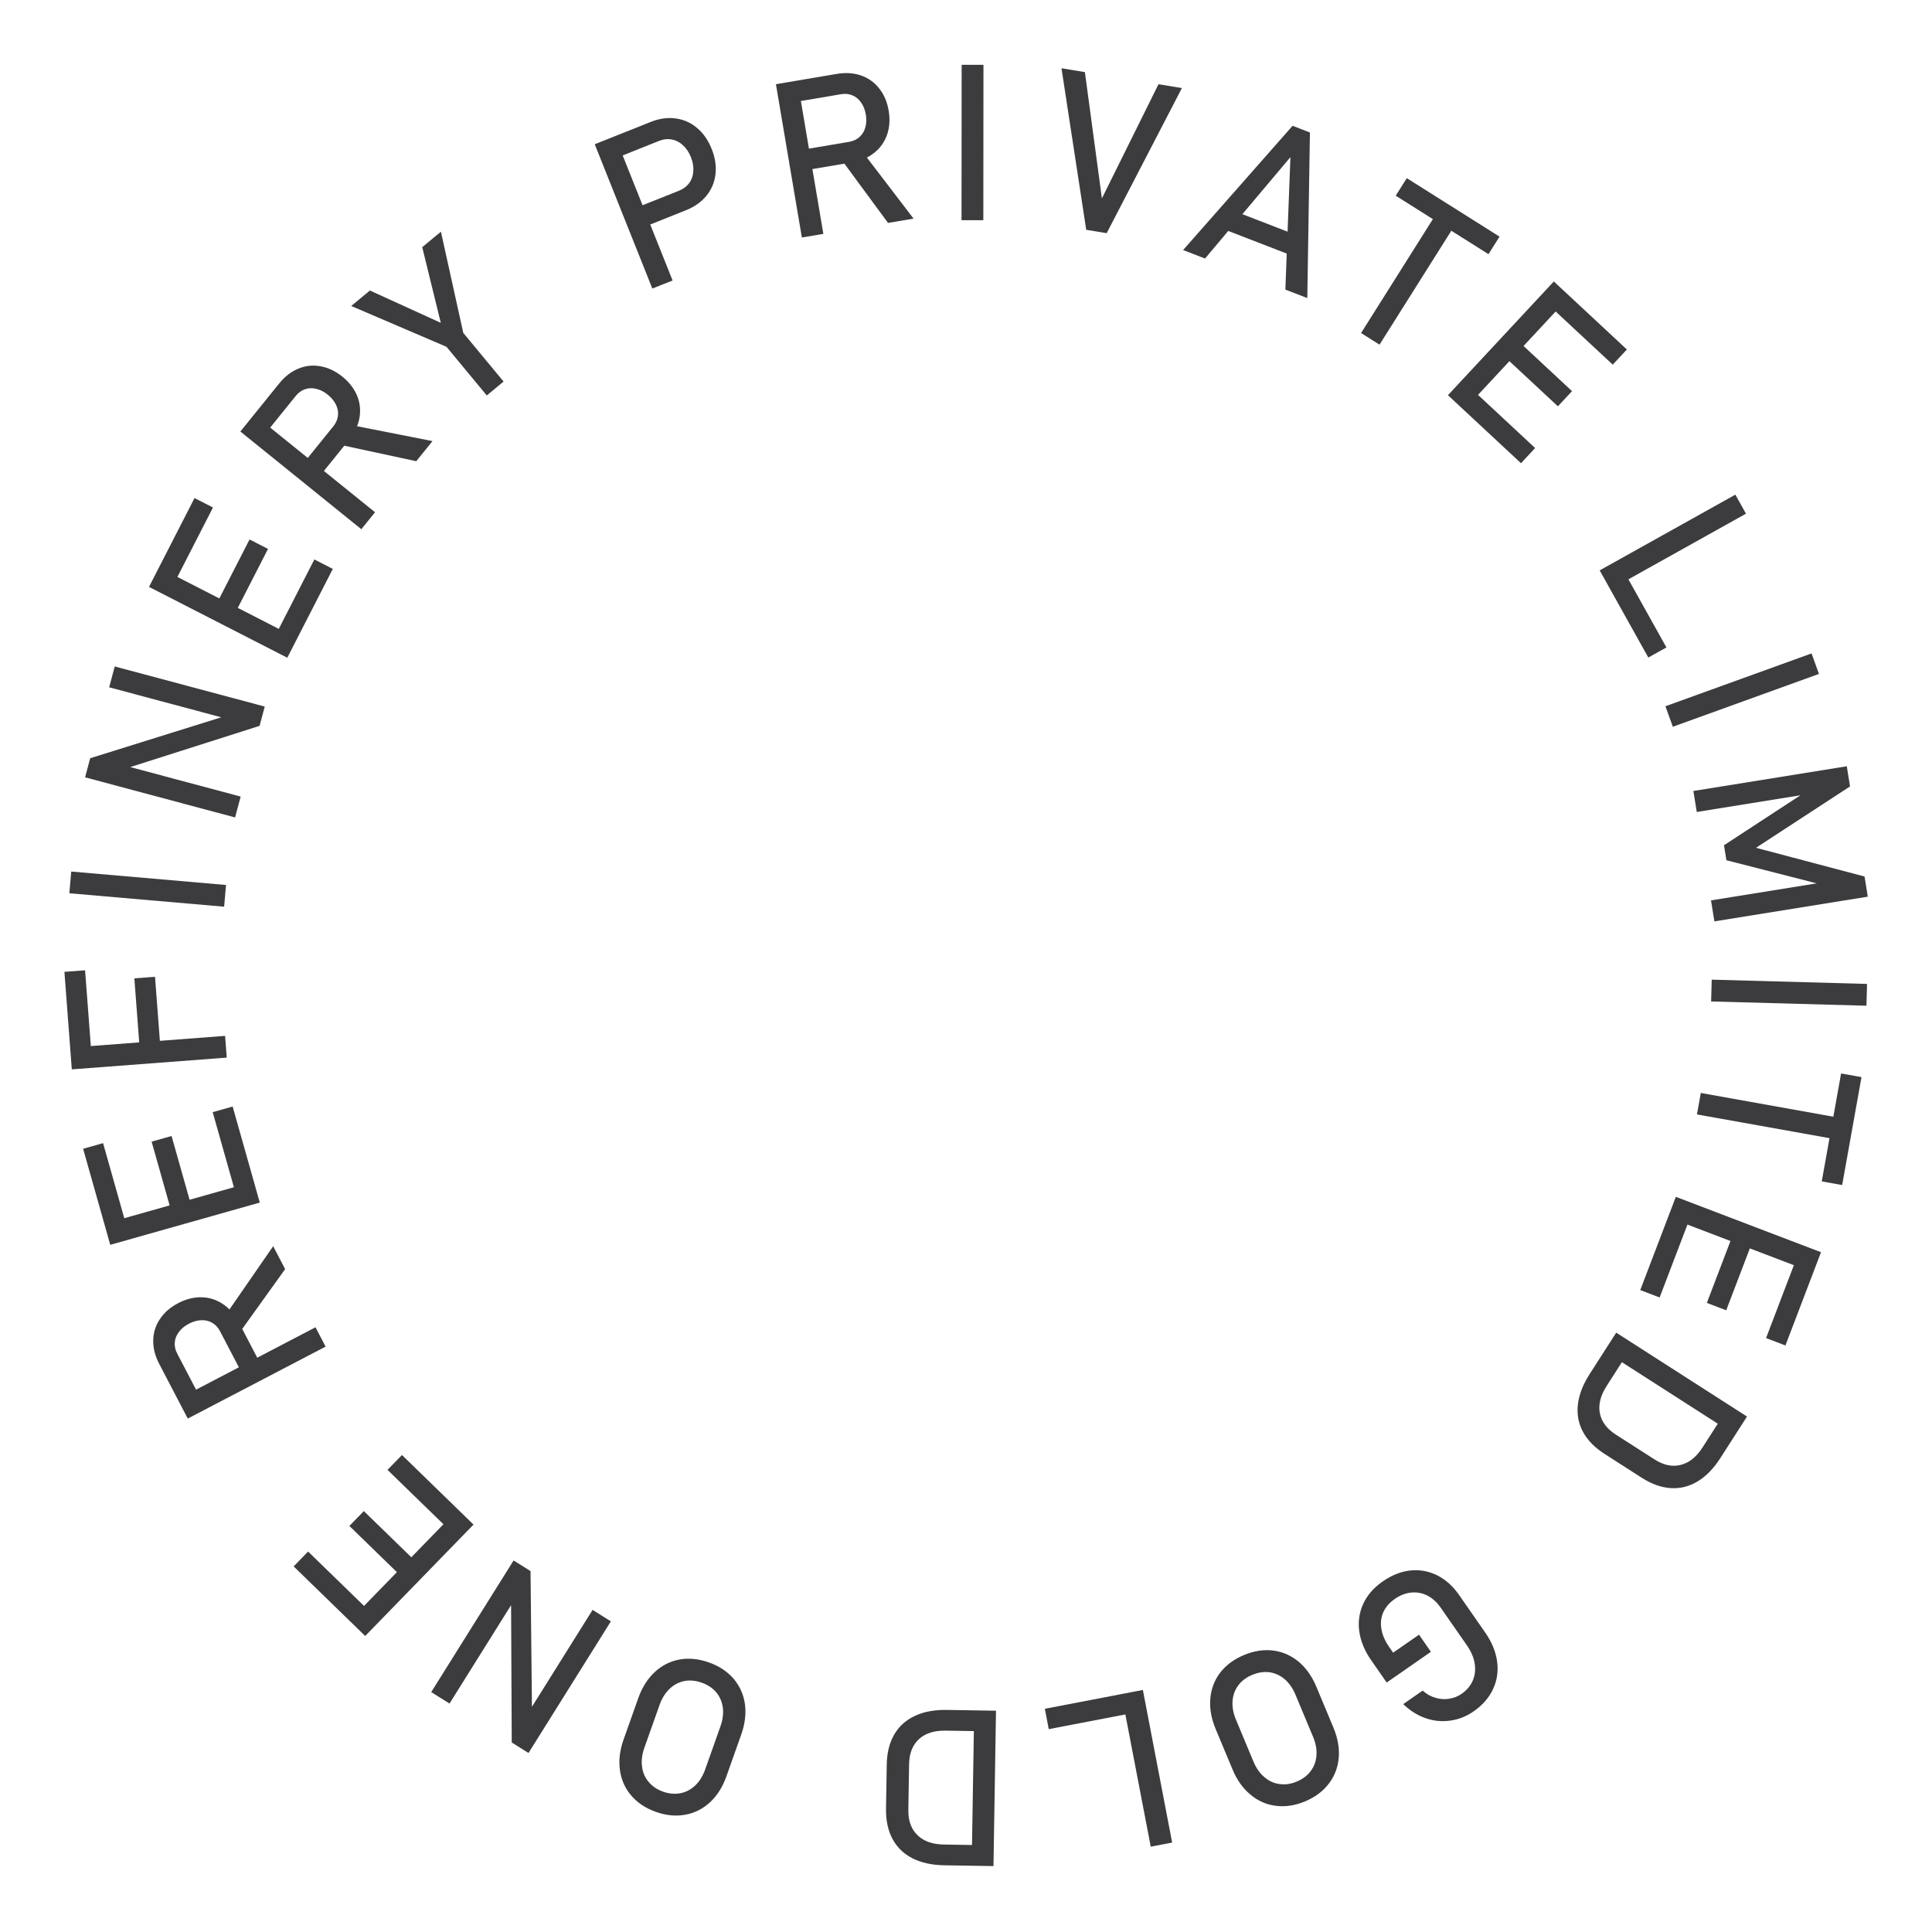 <svg width="512" height="512" viewBox="0 0 512 512" fill="none" xmlns="http://www.w3.org/2000/svg">
<g clip-path="url(#clip0_2_138)">
<path d="M367.486 445.892L363.379 439.986C361.633 437.475 360.579 434.919 360.219 432.318C359.87 429.732 360.227 427.287 361.292 424.983C362.353 422.704 364.061 420.746 366.417 419.107C368.804 417.447 371.244 416.475 373.736 416.19C376.224 415.932 378.59 416.357 380.832 417.465C383.075 418.573 385.02 420.313 386.67 422.684L393.607 432.659C395.353 435.17 396.401 437.718 396.75 440.304C397.1 442.889 396.744 445.321 395.684 447.599C394.619 449.904 392.908 451.875 390.552 453.514C388.615 454.861 386.541 455.683 384.332 455.977C382.117 456.299 379.932 456.082 377.775 455.329C375.618 454.575 373.65 453.333 371.872 451.603L377.01 448.03C378.076 448.967 379.223 449.607 380.45 449.95C381.688 450.308 382.902 450.383 384.092 450.176C385.293 449.985 386.374 449.555 387.335 448.887C388.73 447.917 389.722 446.732 390.313 445.333C390.903 443.933 391.065 442.429 390.798 440.821C390.541 439.229 389.858 437.635 388.747 436.038L381.81 426.064C380.797 424.607 379.613 423.533 378.259 422.842C376.915 422.166 375.499 421.898 374.009 422.038C372.503 422.188 371.045 422.753 369.635 423.734C368.24 424.704 367.231 425.866 366.608 427.219C365.996 428.588 365.818 430.068 366.075 431.66C366.331 433.253 367.031 434.871 368.174 436.514L369.192 437.978L376.051 433.208L379.204 437.742L367.486 445.892Z" fill="#3C3C3F"/>
<path d="M329.659 438.604C332.308 437.499 334.882 437.099 337.383 437.405C339.892 437.728 342.144 438.711 344.139 440.354C346.124 442.021 347.698 444.249 348.862 447.036L353.358 457.804C354.522 460.591 354.995 463.268 354.778 465.835C354.55 468.426 353.666 470.718 352.125 472.712C350.591 474.723 348.5 476.281 345.852 477.387C343.204 478.493 340.625 478.884 338.117 478.56C335.616 478.254 333.373 477.268 331.388 475.6C329.393 473.958 327.813 471.743 326.649 468.955L322.154 458.188C320.99 455.4 320.521 452.711 320.749 450.12C320.966 447.553 321.842 445.265 323.376 443.254C324.917 441.26 327.011 439.71 329.659 438.604ZM331.853 443.857C330.285 444.512 329.054 445.435 328.16 446.627C327.256 447.843 326.751 449.23 326.644 450.789C326.528 452.372 326.826 454.017 327.539 455.724L332.187 466.858C332.9 468.565 333.857 469.925 335.057 470.938C336.247 471.975 337.589 472.592 339.082 472.787C340.565 473.006 342.091 472.789 343.659 472.134C345.227 471.479 346.463 470.544 347.367 469.328C348.26 468.136 348.766 466.749 348.882 465.166C348.988 463.607 348.685 461.974 347.972 460.267L343.324 449.134C342.611 447.427 341.66 446.054 340.469 445.017C339.269 444.004 337.927 443.387 336.444 443.168C334.951 442.973 333.421 443.203 331.853 443.857Z" fill="#3C3C3F"/>
<path d="M310.633 488.298L304.959 489.387L297.198 448.947L302.872 447.858L310.633 488.298ZM301.071 453.798L277.93 458.239L276.895 452.843L300.035 448.403L301.071 453.798Z" fill="#3C3C3F"/>
<path d="M259.953 458.789L250.637 458.637C247.597 458.588 245.234 459.333 243.548 460.873C241.842 462.431 240.965 464.645 240.918 467.514L240.721 479.634C240.674 482.503 241.478 484.735 243.132 486.329C244.768 487.942 247.105 488.773 250.144 488.823L259.461 488.975L259.371 494.468L250.225 494.319C246.921 494.265 244.108 493.643 241.786 492.453C239.464 491.264 237.708 489.555 236.517 487.326C235.326 485.097 234.756 482.425 234.806 479.311L234.997 467.644C235.047 464.529 235.704 461.878 236.967 459.689C238.231 457.5 240.051 455.849 242.43 454.736C244.789 453.623 247.621 453.093 250.925 453.147L260.043 453.296L259.953 458.789ZM263.279 494.532L257.502 494.438L258.174 453.265L263.95 453.36L263.279 494.532Z" fill="#3C3C3F"/>
<path d="M187.86 440.559C190.565 441.518 192.741 442.951 194.389 444.857C196.03 446.781 197.038 449.022 197.414 451.579C197.765 454.148 197.436 456.855 196.426 459.702L192.526 470.699C191.517 473.547 190.07 475.848 188.185 477.603C186.276 479.371 184.082 480.475 181.601 480.918C179.114 481.378 176.518 481.129 173.813 480.169C171.109 479.21 168.936 477.769 167.294 475.844C165.647 473.938 164.647 471.7 164.296 469.132C163.921 466.575 164.238 463.873 165.247 461.026L169.147 450.029C170.157 447.182 171.616 444.875 173.525 443.108C175.409 441.352 177.595 440.244 180.082 439.784C182.562 439.341 185.155 439.6 187.86 440.559ZM185.957 445.924C184.356 445.356 182.824 445.213 181.362 445.496C179.875 445.79 178.569 446.479 177.444 447.562C176.294 448.657 175.41 450.076 174.792 451.82L170.76 463.191C170.141 464.935 169.937 466.585 170.146 468.142C170.331 469.71 170.911 471.067 171.887 472.214C172.838 473.373 174.114 474.236 175.716 474.804C177.317 475.372 178.861 475.509 180.348 475.215C181.81 474.932 183.116 474.244 184.266 473.149C185.391 472.065 186.263 470.652 186.881 468.908L190.914 457.537C191.532 455.793 191.749 454.138 191.564 452.569C191.354 451.013 190.774 449.655 189.823 448.497C188.847 447.349 187.559 446.492 185.957 445.924Z" fill="#3C3C3F"/>
<path d="M140.06 464.559L135.619 461.78L135.436 424.114L136.403 423.85L119.126 451.458L114.277 448.424L136.106 413.542L140.595 416.351L140.985 453.578L140.018 453.842L157.04 426.642L161.889 429.677L140.06 464.559Z" fill="#3C3C3F"/>
<path d="M96.785 433.553L92.643 429.526L121.347 400.002L125.49 404.03L96.785 433.553ZM119.65 406.014L102.695 389.53L106.525 385.591L123.479 402.075L119.65 406.014ZM107.311 418.705L92.59 404.392L96.42 400.453L111.141 414.766L107.311 418.705ZM94.775 431.599L77.82 415.114L81.65 411.175L98.605 427.66L94.775 431.599Z" fill="#3C3C3F"/>
<path d="M64.811 365.236L58.309 352.784C57.803 351.813 57.118 351.074 56.256 350.565C55.394 350.057 54.432 349.825 53.369 349.869C52.28 349.905 51.175 350.216 50.053 350.801C48.932 351.387 48.054 352.112 47.419 352.976C46.758 353.832 46.391 354.759 46.315 355.756C46.231 356.738 46.447 357.722 46.962 358.709L53.464 371.161L48.594 373.704L42.197 361.453C41.096 359.344 40.566 357.268 40.605 355.224C40.637 353.162 41.229 351.277 42.381 349.568C43.508 347.851 45.117 346.446 47.209 345.354C49.301 344.261 51.382 343.739 53.452 343.787C55.505 343.844 57.386 344.448 59.095 345.601C60.795 346.736 62.192 348.35 63.284 350.442L69.681 362.693L64.811 365.236ZM49.761 375.938L47.087 370.817L83.613 351.744L86.287 356.865L49.761 375.938ZM63.361 353.341L59.545 348.848L72.392 330.255L75.564 336.33L63.361 353.341Z" fill="#3C3C3F"/>
<path d="M29.218 329.891L27.648 324.331L67.275 313.137L68.845 318.697L29.218 329.891ZM62.796 317.492L56.367 294.735L61.654 293.242L68.083 315.998L62.796 317.492ZM45.762 322.304L40.18 302.545L45.468 301.051L51.049 320.81L45.762 322.304ZM28.456 327.193L22.027 304.436L27.315 302.942L33.743 325.699L28.456 327.193Z" fill="#3C3C3F"/>
<path d="M19.028 283.391L18.592 277.63L59.652 274.518L60.088 280.279L19.028 283.391ZM37.114 279.18L35.605 259.272L41.083 258.856L42.592 278.765L37.114 279.18ZM18.814 280.567L17.07 257.552L22.549 257.137L24.293 280.152L18.814 280.567Z" fill="#3C3C3F"/>
<path d="M59.9 234.529L59.4 240.285L18.377 236.724L18.877 230.968L59.9 234.529Z" fill="#3C3C3F"/>
<path d="M22.547 206.001L23.901 200.939L59.854 189.711L60.39 190.558L28.927 182.144L30.405 176.617L70.158 187.248L68.789 192.364L33.316 203.662L32.78 202.816L63.778 211.105L62.3 216.632L22.547 206.001Z" fill="#3C3C3F"/>
<path d="M39.487 155.532L42.121 150.39L78.769 169.166L76.135 174.308L39.487 155.532ZM72.524 169.308L83.306 148.262L88.196 150.767L77.414 171.813L72.524 169.308ZM56.771 161.237L66.133 142.963L71.023 145.468L61.66 163.742L56.771 161.237ZM40.766 153.037L51.548 131.991L56.438 134.496L45.655 155.542L40.766 153.037Z" fill="#3C3C3F"/>
<path d="M79.517 123.891L88.343 112.963C89.031 112.111 89.436 111.189 89.559 110.196C89.681 109.203 89.51 108.227 89.046 107.27C88.579 106.286 87.853 105.396 86.869 104.601C85.885 103.807 84.87 103.29 83.825 103.053C82.776 102.788 81.779 102.82 80.834 103.149C79.901 103.463 79.084 104.054 78.384 104.92L69.559 115.848L65.284 112.396L73.968 101.645C75.463 99.794 77.155 98.479 79.046 97.701C80.949 96.908 82.913 96.698 84.94 97.073C86.964 97.422 88.894 98.338 90.73 99.82C92.566 101.303 93.875 103.003 94.656 104.921C95.423 106.826 95.619 108.792 95.244 110.819C94.881 112.831 93.958 114.756 92.475 116.592L83.791 127.343L79.517 123.891ZM63.701 114.357L67.331 109.863L99.387 135.753L95.757 140.247L63.701 114.357ZM89.846 117.818L92.445 112.527L114.619 116.893L110.313 122.225L89.846 117.818Z" fill="#3C3C3F"/>
<path d="M122.776 88.224L133.452 101.114L129.003 104.799L118.326 91.909L93.074 81.089L98.025 76.989L116.812 85.552L111.897 65.499L116.848 61.398L122.776 88.224Z" fill="#3C3C3F"/>
<path d="M167.681 55.433L179.912 50.552C181.069 50.09 181.978 49.412 182.638 48.518C183.298 47.625 183.665 46.584 183.739 45.395C183.831 44.2 183.618 42.953 183.101 41.656C182.576 40.341 181.868 39.281 180.978 38.478C180.106 37.667 179.123 37.165 178.029 36.971C176.928 36.76 175.799 36.886 174.642 37.348L162.411 42.229L160.375 37.126L172.421 32.318C174.701 31.409 176.905 31.098 179.033 31.387C181.154 31.659 183.041 32.491 184.695 33.884C186.366 35.27 187.667 37.13 188.598 39.462C189.529 41.794 189.865 44.038 189.608 46.194C189.361 48.325 188.562 50.22 187.211 51.877C185.859 53.534 184.044 54.818 181.765 55.728L169.718 60.536L167.681 55.433ZM157.613 38.229L162.979 36.087L178.243 74.331L172.877 76.473L157.613 38.229Z" fill="#3C3C3F"/>
<path d="M211.165 39.932L225.015 37.589C226.095 37.406 227.009 36.983 227.759 36.32C228.509 35.657 229.026 34.813 229.313 33.788C229.614 32.742 229.659 31.595 229.448 30.347C229.237 29.1 228.819 28.041 228.193 27.17C227.582 26.278 226.814 25.642 225.888 25.262C224.981 24.88 223.978 24.781 222.88 24.967L209.03 27.31L208.113 21.893L221.74 19.588C224.086 19.191 226.225 19.327 228.157 19.996C230.108 20.662 231.718 21.806 232.989 23.429C234.274 25.031 235.114 26.995 235.508 29.322C235.902 31.649 235.756 33.79 235.072 35.744C234.384 37.679 233.229 39.282 231.606 40.552C230.001 41.819 228.035 42.65 225.708 43.044L212.082 45.349L211.165 39.932ZM205.628 22.314L211.325 21.35L218.198 61.979L212.502 62.942L205.628 22.314ZM222.927 42.222L228.378 39.978L242.101 57.935L235.343 59.078L222.927 42.222Z" fill="#3C3C3F"/>
<path d="M260.591 58.354L254.814 58.349L254.85 17.172L260.628 17.177L260.591 58.354Z" fill="#3C3C3F"/>
<path d="M281.303 18.09L287.507 19.111L292.016 52.573L307.012 22.321L313.215 23.342L293.283 61.793L287.861 60.901L281.303 18.09Z" fill="#3C3C3F"/>
<path d="M342.547 33.334L347.143 35.112L346.447 78.993L340.636 76.745L341.974 41.645L319.347 68.511L313.536 66.264L342.547 33.334ZM325.3 55.237L345.507 63.052L343.525 68.176L323.318 60.361L325.3 55.237Z" fill="#3C3C3F"/>
<path d="M380.861 56.272L385.749 59.353L365.587 91.336L360.699 88.255L380.861 56.272ZM372.812 47.214L397.392 62.709L394.462 67.357L369.882 51.862L372.812 47.214Z" fill="#3C3C3F"/>
<path d="M411.779 74.592L416.007 78.529L387.949 108.668L383.72 104.731L411.779 74.592ZM389.516 102.62L406.824 118.733L403.08 122.755L385.772 106.641L389.516 102.62ZM401.577 89.665L416.605 103.656L412.861 107.677L397.833 93.686L401.577 89.665ZM413.831 76.503L431.139 92.616L427.395 96.637L410.087 80.524L413.831 76.503Z" fill="#3C3C3F"/>
<path d="M459.886 131.087L462.702 136.132L426.747 156.203L423.931 151.158L459.886 131.087ZM430.136 151.002L441.621 171.576L436.824 174.254L425.339 153.68L430.136 151.002Z" fill="#3C3C3F"/>
<path d="M443.319 192.597L441.354 187.164L480.079 173.164L482.043 178.597L443.319 192.597Z" fill="#3C3C3F"/>
<path d="M494.124 232.287L494.984 237.627L454.33 244.175L453.434 238.611L483.883 233.707L482.138 234.275L457.515 227.972L456.875 224.001L477.715 210.375L480.108 210.276L449.66 215.181L448.764 209.617L489.418 203.069L490.278 208.409L465.359 224.671L494.124 232.287Z" fill="#3C3C3F"/>
<path d="M453.465 265.395L453.624 259.619L494.786 260.751L494.627 266.526L453.465 265.395Z" fill="#3C3C3F"/>
<path d="M487.946 296.312L486.927 301.999L449.712 295.333L450.731 289.646L487.946 296.312ZM493.315 285.449L488.192 314.05L482.784 313.082L487.907 284.48L493.315 285.449Z" fill="#3C3C3F"/>
<path d="M482.586 331.848L480.527 337.246L442.053 322.569L444.113 317.171L482.586 331.848ZM448.247 321.749L439.818 343.843L434.685 341.885L443.113 319.79L448.247 321.749ZM464.784 328.058L457.466 347.241L452.333 345.283L459.651 326.099L464.784 328.058ZM481.587 334.467L473.158 356.562L468.025 354.603L476.453 332.509L481.587 334.467Z" fill="#3C3C3F"/>
<path d="M430.827 359.42L425.796 367.263C424.155 369.822 423.546 372.223 423.968 374.468C424.395 376.738 425.817 378.648 428.232 380.198L438.435 386.742C440.85 388.292 443.171 388.783 445.397 388.214C447.629 387.672 449.566 386.122 451.207 383.563L456.238 375.721L460.862 378.687L455.923 386.387C454.139 389.168 452.131 391.233 449.897 392.581C447.664 393.93 445.286 394.525 442.764 394.365C440.242 394.205 437.67 393.284 435.048 391.602L425.227 385.302C422.605 383.62 420.696 381.666 419.499 379.441C418.302 377.215 417.856 374.798 418.161 372.19C418.456 369.597 419.495 366.911 421.279 364.13L426.203 356.454L430.827 359.42ZM462.973 375.398L459.853 380.261L425.194 358.027L428.313 353.164L462.973 375.398Z" fill="#3C3C3F"/>
</g>
<defs>
<clipPath id="clip0_2_138">
<rect width="512" height="512" fill="white"/>
</clipPath>
</defs>
</svg>
